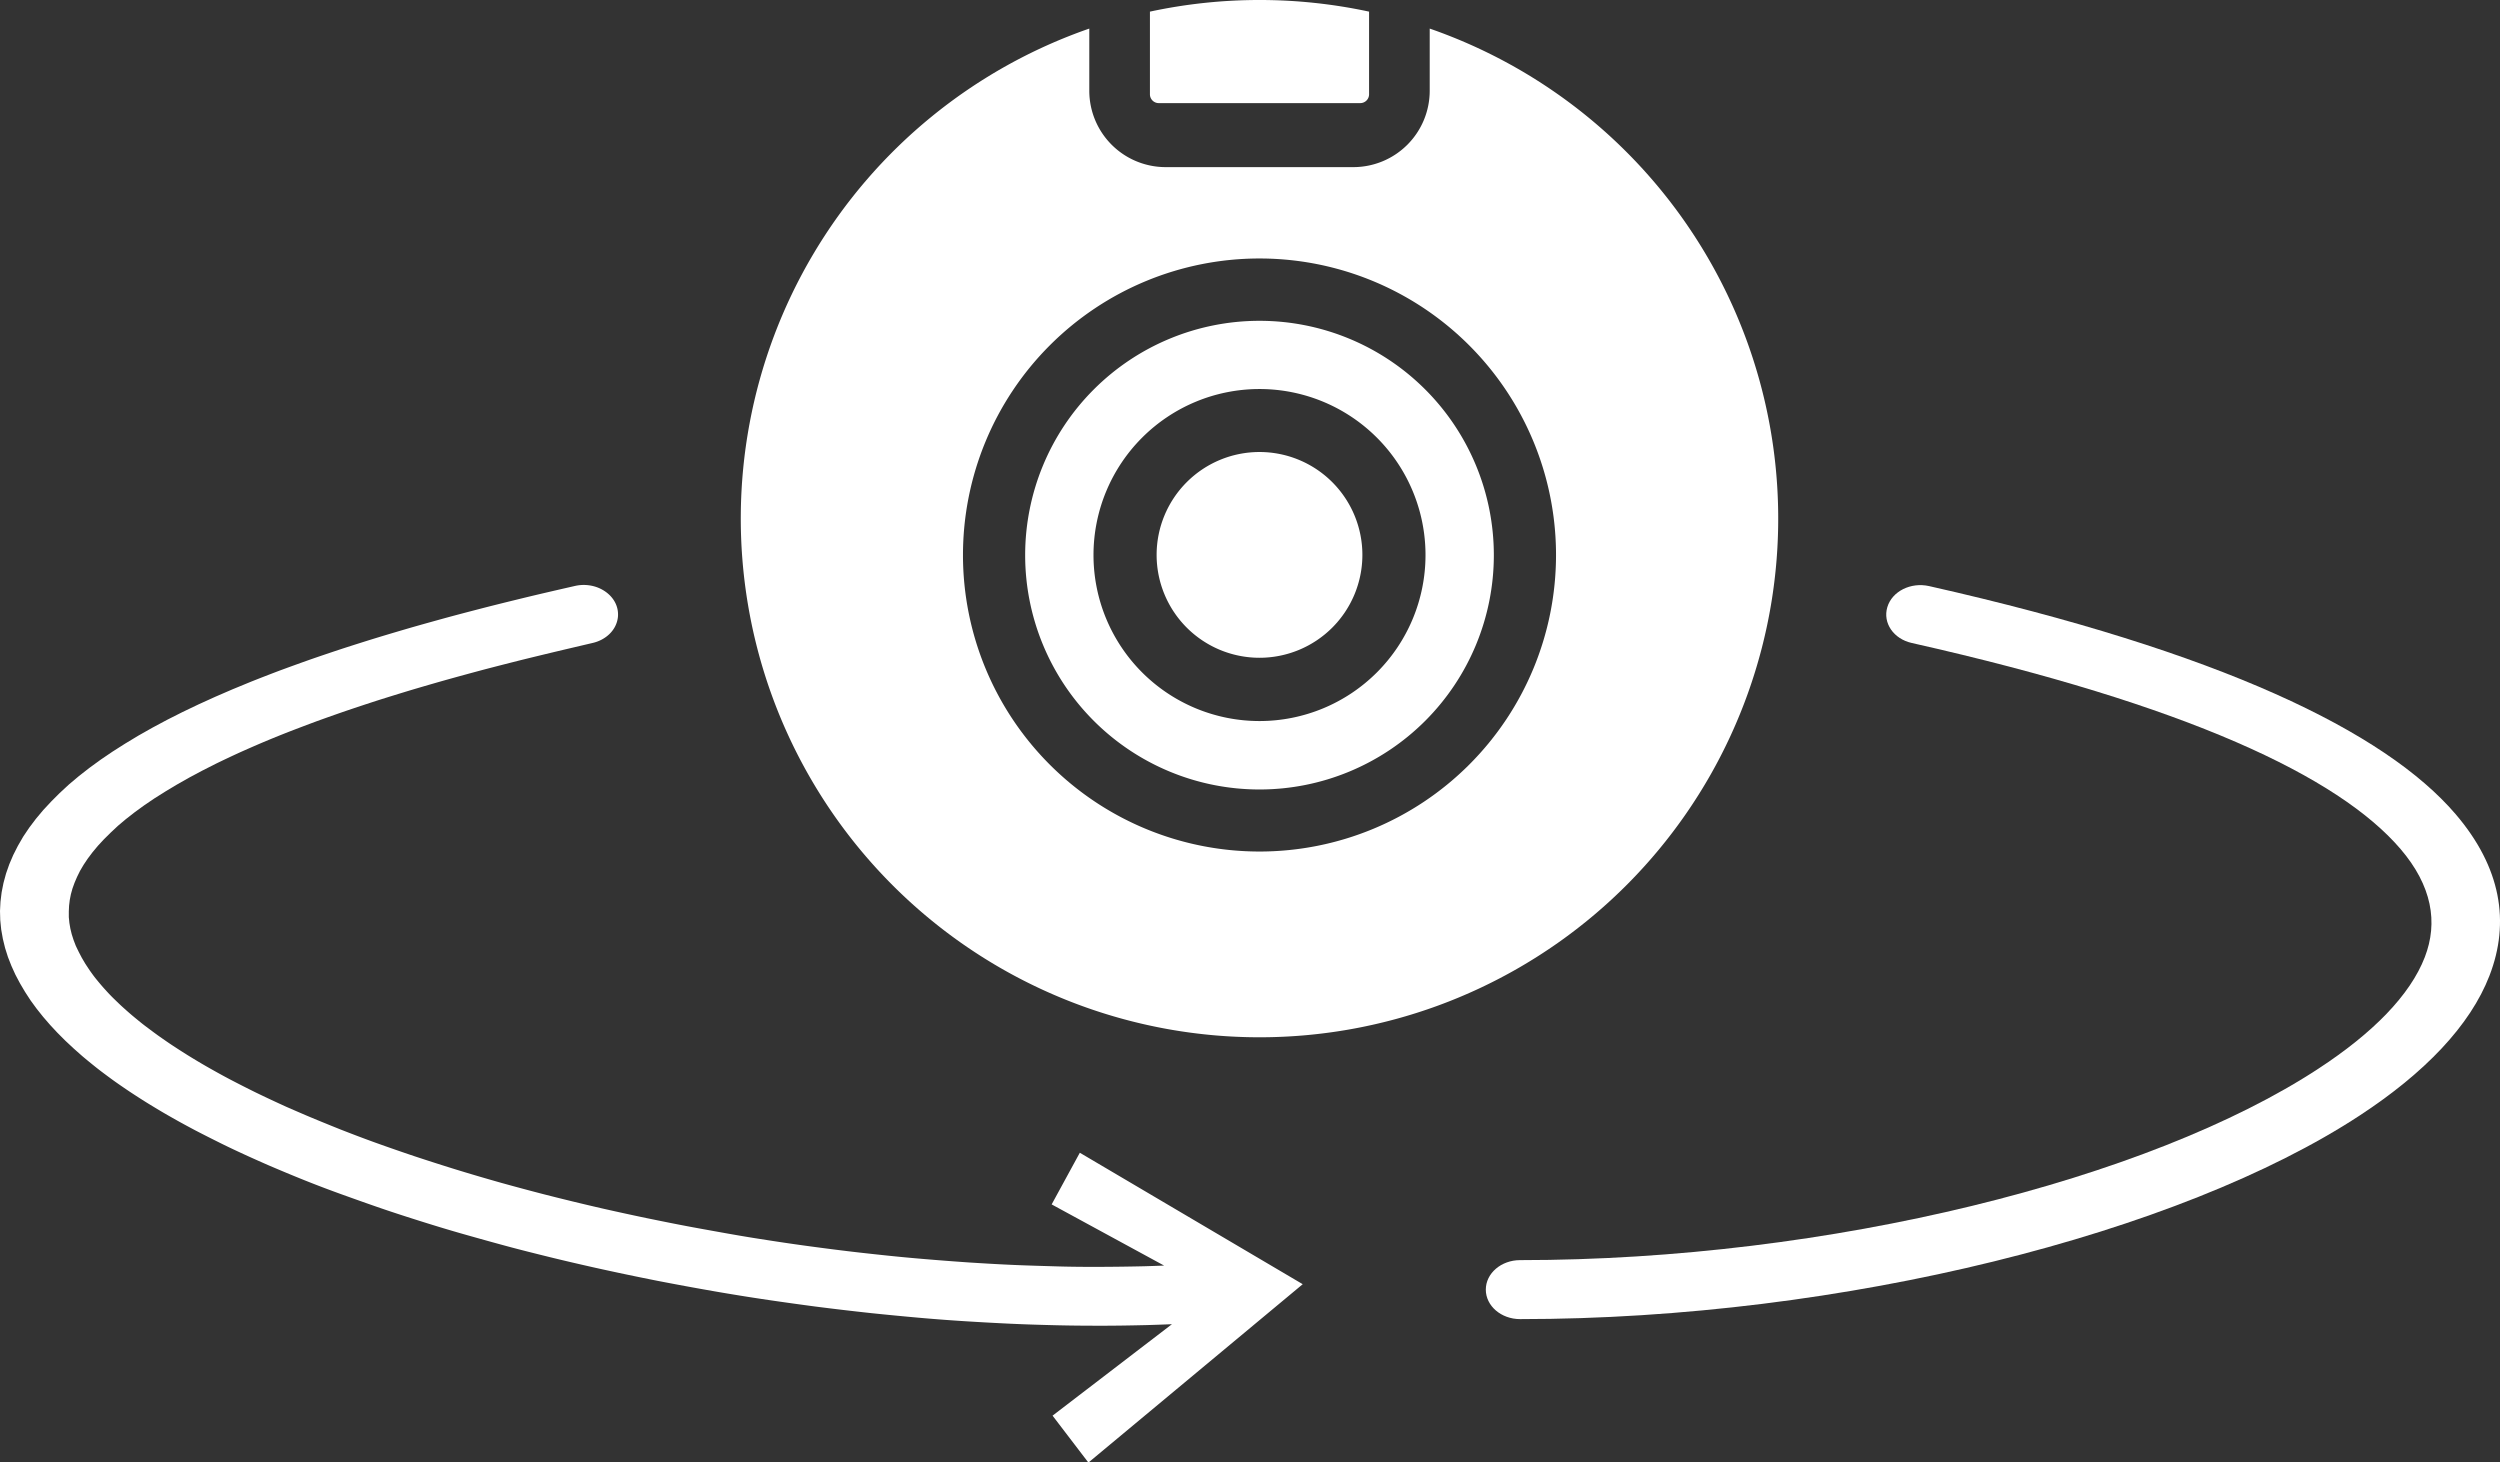 <svg xmlns="http://www.w3.org/2000/svg" viewBox="0 0 874.81 511.72"><rect x="0" y="0" width="874.81" height="511.72" fill="#333333" stroke="none"/><defs><style>.cls-1{fill:#fff;}</style></defs><title>资源 1</title><g id="图层_2" data-name="图层 2"><g id="图层_1-2" data-name="图层 1"><g id="图层_2-2" data-name="图层 2"><g id="鍥惧眰_1" data-name="鍥惧眰 1"><path class="cls-1" d="M440.73,0a182.18,182.18,0,0,1,38.34,4.07V33A3.08,3.08,0,0,1,476,36.08H405.46A3.08,3.08,0,0,1,402.39,33V4.07A182.18,182.18,0,0,1,440.73,0Z"/><path class="cls-1" d="M500.29,10a181.51,181.51,0,1,1-119.12,0V31.83a26.73,26.73,0,0,0,26.65,26.65h65.82a26.73,26.73,0,0,0,26.65-26.65ZM440.73,90.45A103.76,103.76,0,1,0,544.49,194.22,103.76,103.76,0,0,0,440.73,90.45Z"/><path class="cls-1" d="M440.73,112.26a82,82,0,1,1-82,82A82,82,0,0,1,440.73,112.26Zm0,23.87a58.09,58.09,0,1,0,58.09,58.09h0A58.09,58.09,0,0,0,440.73,136.13Z"/><path class="cls-1" d="M440.73,230.17a36,36,0,1,0-36-36h0A36,36,0,0,0,440.73,230.17Z"/><path class="cls-1" d="M207.31,225c4.5-1,8.43-4.36,8.92-9.13.44-4.93-3-8.84-7.45-10.42a13.77,13.77,0,0,0-7.55-.42q-7.62,1.73-15.22,3.53-7.28,1.76-14.54,3.58-6.95,1.78-13.87,3.63-6.62,1.81-13.21,3.68-6.3,1.83-12.56,3.73-6,1.85-11.93,3.77-5.67,1.87-11.3,3.82-5.36,1.9-10.68,3.86c-3.38,1.28-6.73,2.58-10.08,3.91l-6.39,2.63-6.13,2.65-5.87,2.67-5.62,2.69-5.37,2.71-5.12,2.74-4.88,2.76L43.8,260.2,39.4,263l-4.17,2.83-3.93,2.86-3.7,2.89-3.47,2.92-3.24,3-3,3-2.79,3-2.56,3.06-2.33,3.09-2.1,3.13L6.25,296l-1.62,3.2-1.38,3.23-1.14,3.26-.89,3.28-.65,3.29-.4,3.29L0,318.76.09,322l.33,3.26L1,328.53l.78,3.2,1,3.16L4,338l1.4,3.08,1.59,3,1.77,3,1.95,3,2.12,2.9,2.28,2.86,2.44,2.82,2.59,2.78,2.74,2.74,2.89,2.7,3,2.66c1.59,1.34,3.18,2.64,4.8,3.93s3.38,2.59,5.1,3.86,3.57,2.54,5.39,3.78,3.76,2.49,5.67,3.71,3.94,2.44,5.94,3.64,4.12,2.4,6.2,3.57,4.29,2.35,6.45,3.5c3,1.56,6,3.07,9,4.56s6.24,3,9.39,4.44q3.64,1.65,7.3,3.25c4.2,1.8,8.39,3.55,12.63,5.25s8.76,3.41,13.18,5,9.1,3.26,13.68,4.83,9.41,3.12,14.14,4.61,9.69,3,14.56,4.38,9.94,2.8,14.93,4.15,10.16,2.64,15.27,3.9,10.36,2.47,15.55,3.64q11.07,2.46,22.18,4.66,9.64,1.87,19.3,3.56t19.49,3.14q8.16,1.2,16.34,2.28c6.55.84,13.08,1.61,19.65,2.32q8.18.85,16.36,1.58t16.3,1.24c5.4.34,10.79.64,16.2.89s10.7.4,16,.53,10.57.16,15.86.16,10.42-.1,15.63-.22q4.41-.13,8.82-.31l-41.77,32,12.54,16.42,75-62.42-78-46L368,421.45l39.34,21.4q-3.43.14-6.87.24c-5,.12-10,.19-14.93.21s-10.13,0-15.21-.15-10.28-.29-15.43-.51-10.4-.53-15.6-.86c-6.31-.43-12.59-.92-18.89-1.47s-12.66-1.23-19-1.94-12.67-1.53-19-2.39-12.63-1.82-18.94-2.83S251,431,244.74,429.87s-12.38-2.37-18.57-3.64q-7.64-1.6-15.24-3.32c-7-1.61-13.94-3.29-20.88-5.07q-7.29-1.89-14.53-3.9c-5.67-1.6-11.3-3.25-16.94-5q-6.85-2.13-13.64-4.38c-4.41-1.48-8.78-3-13.16-4.57s-8.43-3.12-12.63-4.76c-4-1.6-8-3.23-12-4.92q-3.48-1.49-6.93-3c-3.7-1.68-7.36-3.39-11-5.16-2.79-1.38-5.55-2.78-8.31-4.22s-5.23-2.82-7.83-4.29-4.9-2.86-7.32-4.35c-1.73-1.08-3.44-2.18-5.15-3.3s-3.23-2.19-4.84-3.32-3-2.2-4.52-3.33-2.8-2.2-4.19-3.34-2.58-2.2-3.85-3.34-2.35-2.2-3.51-3.33-2.12-2.18-3.15-3.32-1.88-2.17-2.8-3.29-1.64-2.14-2.43-3.26l-1.42-2.15-1.26-2.13-1.1-2.11-1-2.07-.79-2.06-.64-2-.49-2-.34-2-.2-2,0-2,.09-2,.24-2,.39-2,.55-2,.72-2,.89-2.08L28,304.75l1.26-2.14,1.46-2.18,1.67-2.22L34.23,296l2.11-2.28,2.34-2.32L41.24,289l2.81-2.37,3.06-2.39,3.31-2.41L54,279.4l3.81-2.4,4.08-2.45,4.34-2.46,4.61-2.46,4.88-2.47c2.6-1.26,5.2-2.49,7.83-3.7q4.21-1.89,8.45-3.7c3-1.26,6-2.48,9.08-3.69q4.85-1.87,9.71-3.68,5.17-1.87,10.36-3.66,5.5-1.86,11-3.64,5.83-1.84,11.67-3.61,6.16-1.83,12.34-3.58,6.5-1.81,13-3.55,6.85-1.79,13.71-3.51,7.2-1.77,14.4-3.48Z"/><path class="cls-1" d="M669,225c-6.39-1.42-10.23-7-8.58-12.54s8.18-8.8,14.58-7.38c102,23,159.53,50.92,184.27,79.8,16,18.72,19.06,37.85,11.87,56.5-6.76,17.52-22.72,34.08-45.38,48.93C762.9,431.54,645,461.59,531.92,461.59c-6.63,0-12-4.62-12-10.32s5.37-10.32,12-10.32c108.21,0,220.22-28.24,279.35-67,19-12.42,32.07-25.67,37.22-39,4.72-12.22,2.51-25-8.49-37.87C818.32,271.75,765.2,246.64,669,225Z"/></g></g></g></g></svg>